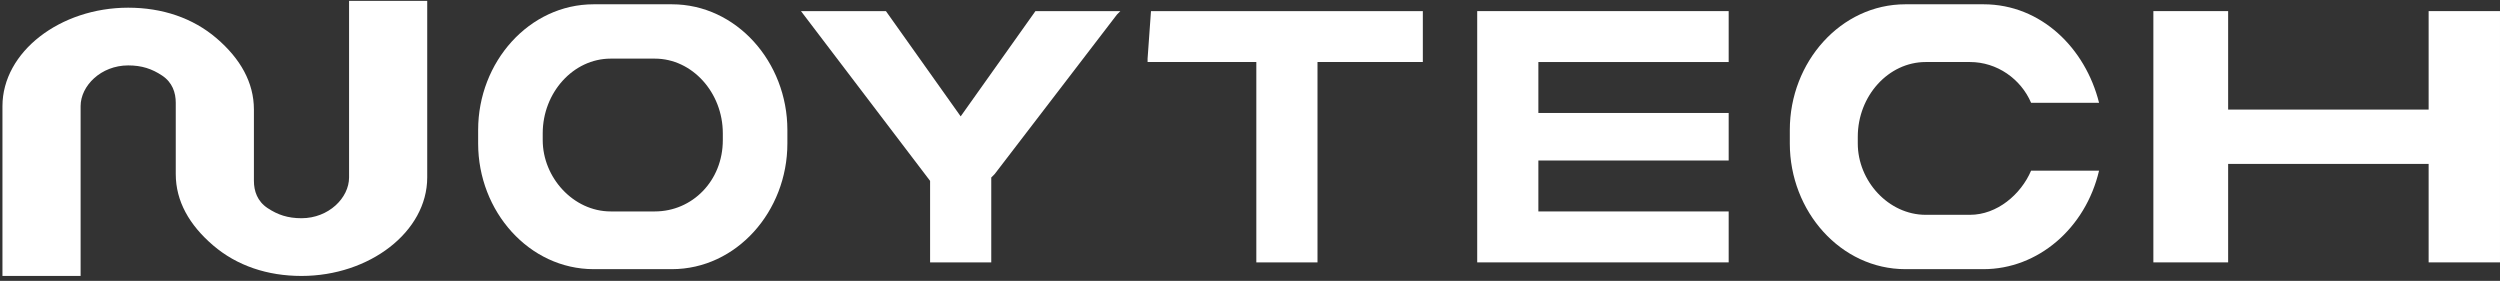 <svg width="267" height="30" viewBox="0 0 267 30" fill="none" xmlns="http://www.w3.org/2000/svg">
<rect x="0" y="0" width="267" height="30" fill="#333333" stroke="none"/>
<path d="M71.753 0.458H63.406C56.51 0.458 51.066 6.624 51.066 13.877V15.327C51.066 22.58 56.51 28.746 63.406 28.746H71.753C78.648 28.746 84.092 22.58 84.092 15.327V13.877C84.092 6.624 78.648 0.458 71.753 0.458ZM77.197 14.965C77.197 19.317 73.93 22.581 69.938 22.581H65.22C61.228 22.581 57.962 18.954 57.962 14.965V14.239C57.962 9.888 61.228 6.261 65.22 6.261H69.938C73.93 6.261 77.197 9.888 77.197 14.239V14.965Z" fill="white"/>
<path d="M210.388 22.943H205.67C201.678 22.943 198.411 19.317 198.411 15.327V14.602C198.411 10.25 201.678 6.624 205.67 6.624H210.388C213.29 6.624 215.832 8.437 216.92 10.976H224.179C222.728 5.173 218.008 0.458 211.839 0.458H203.492C196.598 0.458 191.152 6.624 191.152 13.877V15.327C191.152 22.58 196.598 28.746 203.492 28.746H211.839C217.646 28.746 222.728 24.394 224.179 18.229H216.92C215.832 20.767 213.29 22.943 210.388 22.943Z" fill="white"/>
<path d="M122.562 6.263V6.625H134.176V28.022H140.709V6.625H151.959V1.186H122.925L122.562 6.263Z" fill="white"/>
<path d="M164.298 6.625V12.065H184.622V17.142H164.298V22.582H184.622V28.022H157.766V1.186H184.622V6.625H164.298Z" fill="white"/>
<path d="M102.6 12.428L94.616 1.186H85.543L99.334 19.318V28.022H105.867V18.956L106.229 18.593L119.295 1.549L119.657 1.186H110.585L102.6 12.428Z" fill="white"/>
<path d="M259.378 1.186V11.703H237.965V1.186H229.98V28.022H237.965V17.505H259.378V28.022H266.999V1.186H259.378Z" fill="white"/>
<path d="M37.28 0.096V18.954C37.28 21.13 35.102 23.306 32.199 23.306C30.747 23.306 29.658 22.943 28.57 22.218C27.481 21.492 27.118 20.404 27.118 19.317V11.701C27.118 8.8 25.666 6.261 23.126 4.085C20.585 1.909 17.319 0.821 13.69 0.821C6.431 0.821 0.262 5.536 0.262 11.338V29.471H8.609V11.338C8.609 9.162 10.787 6.986 13.69 6.986C15.142 6.986 16.23 7.349 17.319 8.074C18.408 8.8 18.771 9.888 18.771 10.976V18.591C18.771 21.492 20.222 24.031 22.763 26.207C25.303 28.383 28.57 29.471 32.199 29.471C39.457 29.471 45.627 24.756 45.627 18.954V0.096H37.28Z" fill="white"/>
</svg>
